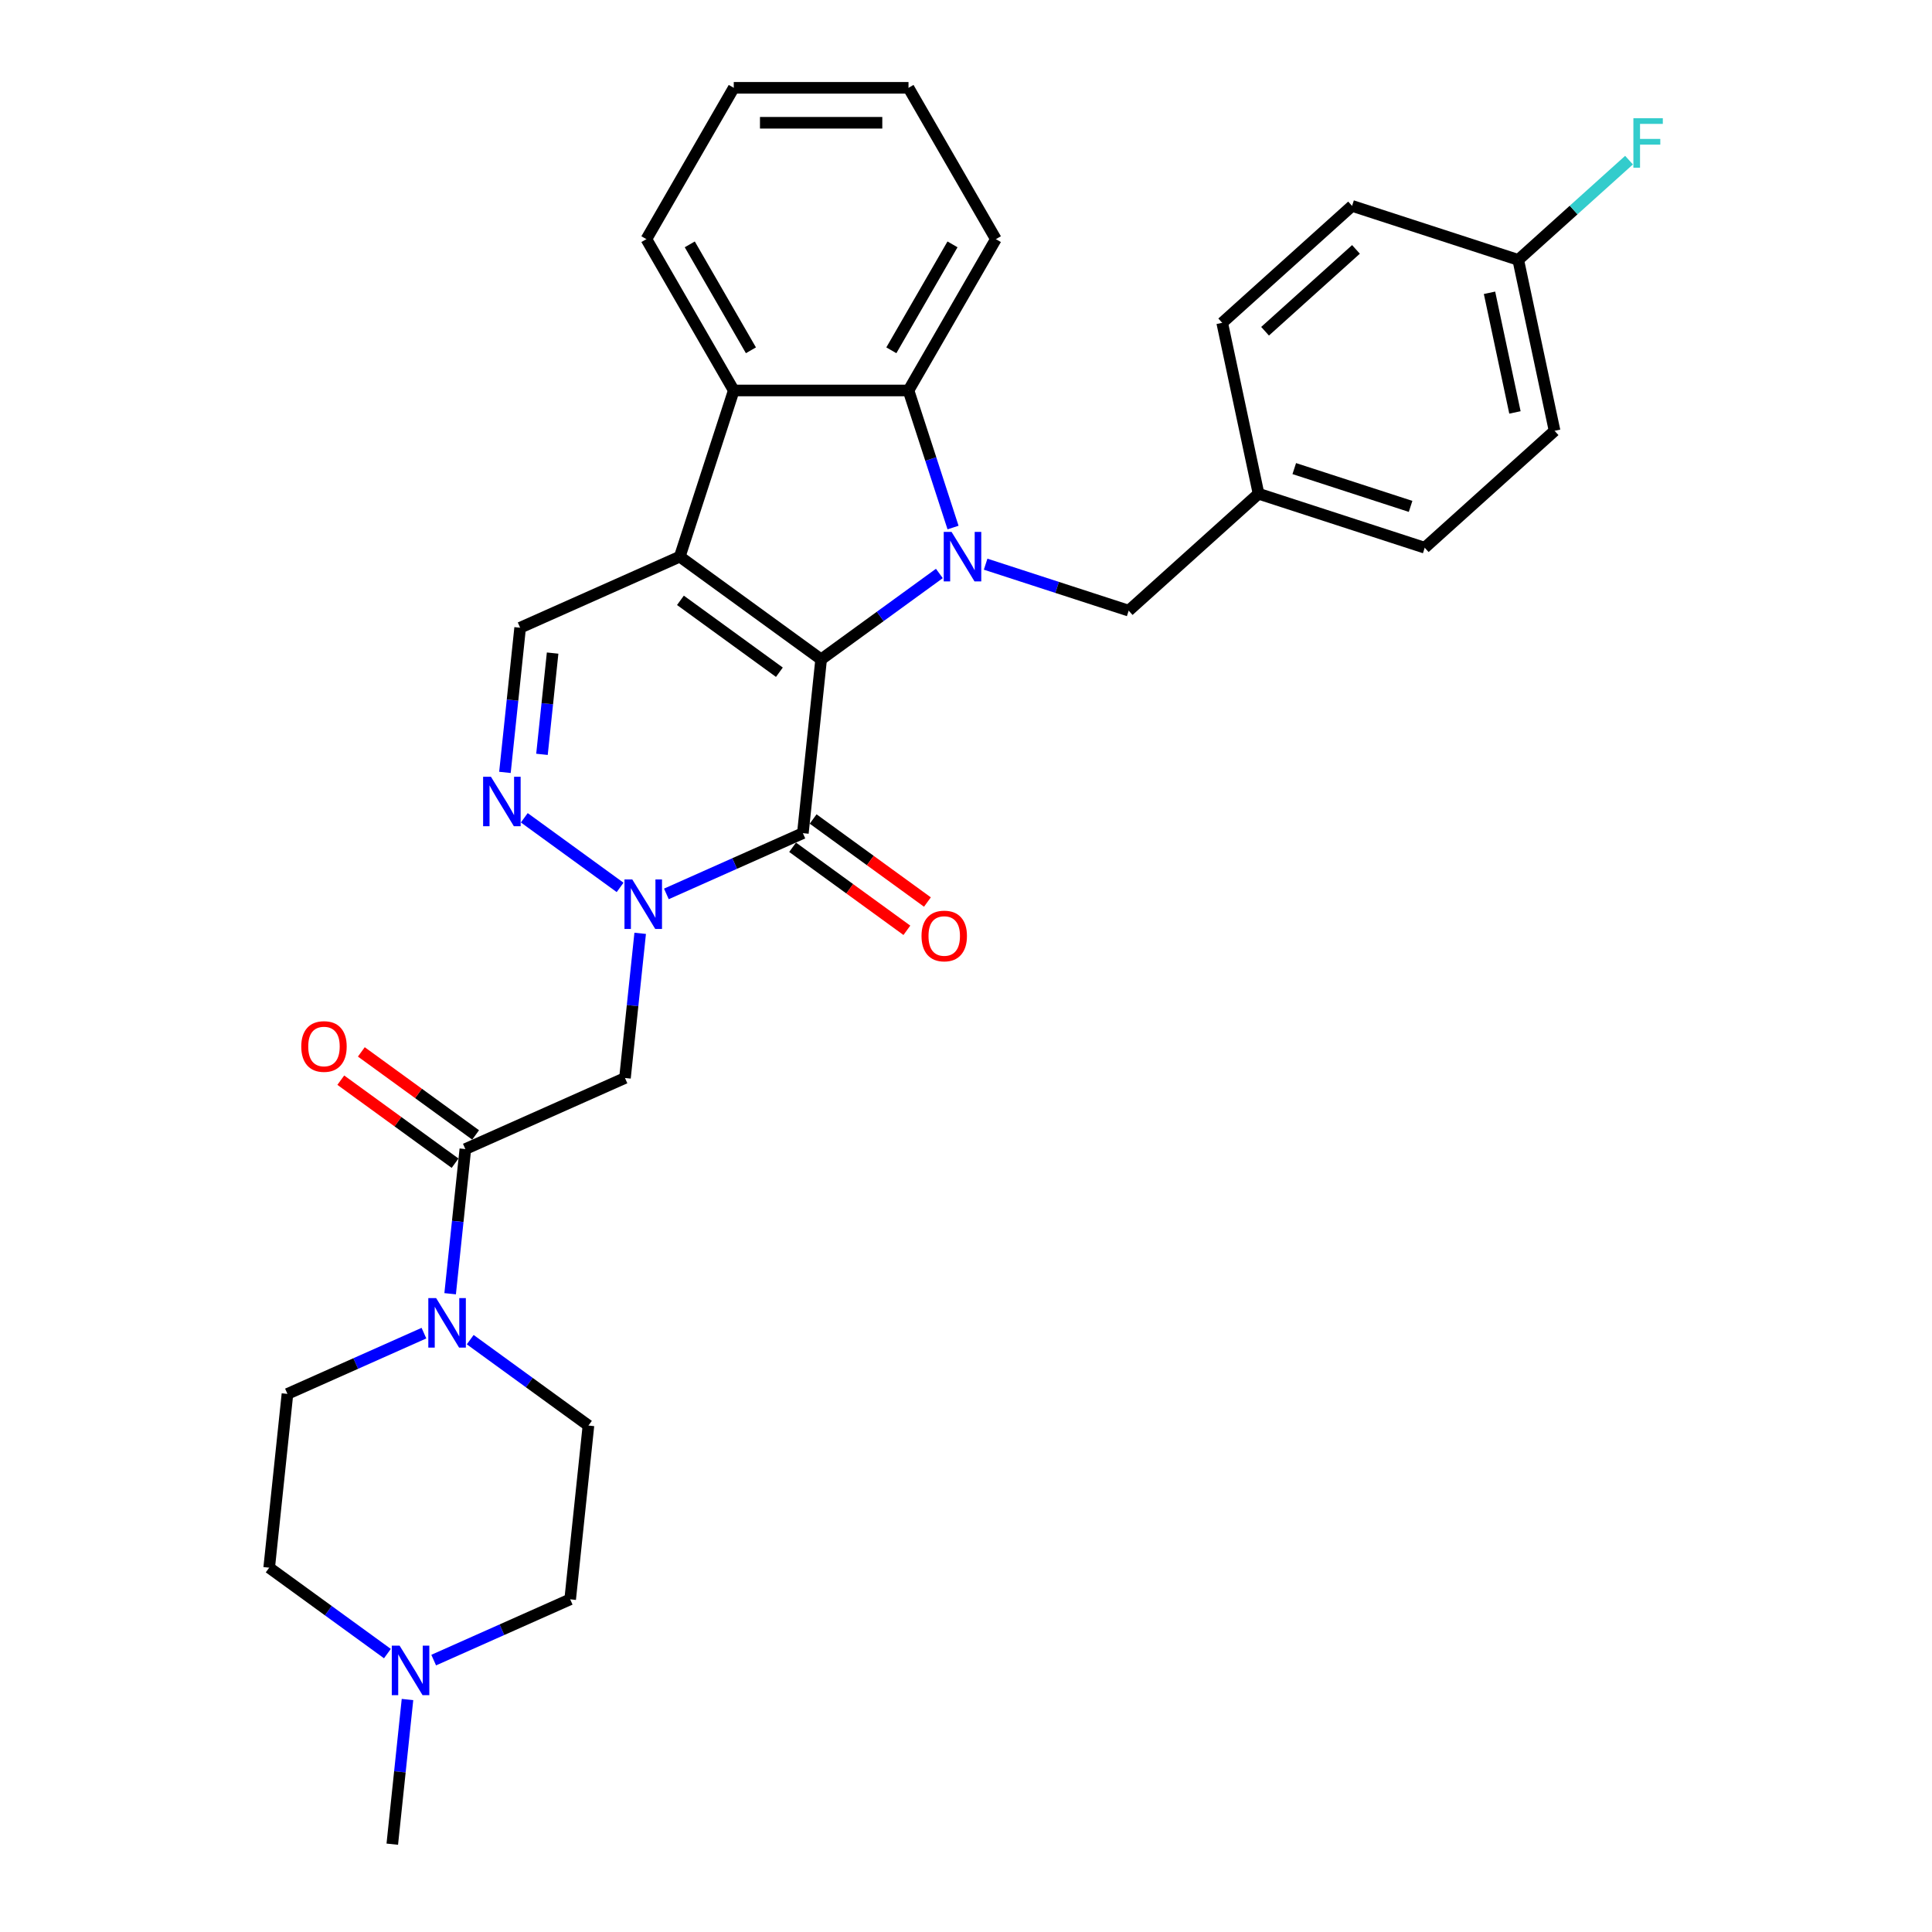 <?xml version='1.0' encoding='iso-8859-1'?>
<svg version='1.1' baseProfile='full'
              xmlns='http://www.w3.org/2000/svg'
                      xmlns:rdkit='http://www.rdkit.org/xml'
                      xmlns:xlink='http://www.w3.org/1999/xlink'
                  xml:space='preserve'
width='1000px' height='1000px' viewBox='0 0 1000 1000'>
<!-- END OF HEADER -->
<rect style='opacity:1.0;fill:#FFFFFF;stroke:none' width='1000' height='1000' x='0' y='0'> </rect>
<path class='bond-0' d='M 425.018,341.285 L 351.848,288.124' style='fill:none;fill-rule:evenodd;stroke:#000000;stroke-width:6px;stroke-linecap:butt;stroke-linejoin:miter;stroke-opacity:1' />
<path class='bond-0' d='M 403.41,347.945 L 352.191,310.732' style='fill:none;fill-rule:evenodd;stroke:#000000;stroke-width:6px;stroke-linecap:butt;stroke-linejoin:miter;stroke-opacity:1' />
<path class='bond-1' d='M 425.018,341.285 L 455.616,319.054' style='fill:none;fill-rule:evenodd;stroke:#000000;stroke-width:6px;stroke-linecap:butt;stroke-linejoin:miter;stroke-opacity:1' />
<path class='bond-1' d='M 455.616,319.054 L 486.213,296.824' style='fill:none;fill-rule:evenodd;stroke:#0000FF;stroke-width:6px;stroke-linecap:butt;stroke-linejoin:miter;stroke-opacity:1' />
<path class='bond-2' d='M 425.018,341.285 L 415.564,431.233' style='fill:none;fill-rule:evenodd;stroke:#000000;stroke-width:6px;stroke-linecap:butt;stroke-linejoin:miter;stroke-opacity:1' />
<path class='bond-6' d='M 351.848,288.124 L 379.796,202.107' style='fill:none;fill-rule:evenodd;stroke:#000000;stroke-width:6px;stroke-linecap:butt;stroke-linejoin:miter;stroke-opacity:1' />
<path class='bond-8' d='M 351.848,288.124 L 269.224,324.91' style='fill:none;fill-rule:evenodd;stroke:#000000;stroke-width:6px;stroke-linecap:butt;stroke-linejoin:miter;stroke-opacity:1' />
<path class='bond-5' d='M 493.292,273.056 L 481.766,237.581' style='fill:none;fill-rule:evenodd;stroke:#0000FF;stroke-width:6px;stroke-linecap:butt;stroke-linejoin:miter;stroke-opacity:1' />
<path class='bond-5' d='M 481.766,237.581 L 470.24,202.107' style='fill:none;fill-rule:evenodd;stroke:#000000;stroke-width:6px;stroke-linecap:butt;stroke-linejoin:miter;stroke-opacity:1' />
<path class='bond-11' d='M 510.163,292.015 L 547.184,304.043' style='fill:none;fill-rule:evenodd;stroke:#0000FF;stroke-width:6px;stroke-linecap:butt;stroke-linejoin:miter;stroke-opacity:1' />
<path class='bond-11' d='M 547.184,304.043 L 584.205,316.072' style='fill:none;fill-rule:evenodd;stroke:#000000;stroke-width:6px;stroke-linecap:butt;stroke-linejoin:miter;stroke-opacity:1' />
<path class='bond-3' d='M 415.564,431.233 L 380.239,446.96' style='fill:none;fill-rule:evenodd;stroke:#000000;stroke-width:6px;stroke-linecap:butt;stroke-linejoin:miter;stroke-opacity:1' />
<path class='bond-3' d='M 380.239,446.96 L 344.915,462.688' style='fill:none;fill-rule:evenodd;stroke:#0000FF;stroke-width:6px;stroke-linecap:butt;stroke-linejoin:miter;stroke-opacity:1' />
<path class='bond-13' d='M 410.248,438.55 L 439.824,460.038' style='fill:none;fill-rule:evenodd;stroke:#000000;stroke-width:6px;stroke-linecap:butt;stroke-linejoin:miter;stroke-opacity:1' />
<path class='bond-13' d='M 439.824,460.038 L 469.399,481.526' style='fill:none;fill-rule:evenodd;stroke:#FF0000;stroke-width:6px;stroke-linecap:butt;stroke-linejoin:miter;stroke-opacity:1' />
<path class='bond-13' d='M 420.88,423.916 L 450.456,445.404' style='fill:none;fill-rule:evenodd;stroke:#000000;stroke-width:6px;stroke-linecap:butt;stroke-linejoin:miter;stroke-opacity:1' />
<path class='bond-13' d='M 450.456,445.404 L 480.032,466.892' style='fill:none;fill-rule:evenodd;stroke:#FF0000;stroke-width:6px;stroke-linecap:butt;stroke-linejoin:miter;stroke-opacity:1' />
<path class='bond-4' d='M 320.965,459.319 L 271.374,423.289' style='fill:none;fill-rule:evenodd;stroke:#0000FF;stroke-width:6px;stroke-linecap:butt;stroke-linejoin:miter;stroke-opacity:1' />
<path class='bond-7' d='M 331.356,483.087 L 327.421,520.527' style='fill:none;fill-rule:evenodd;stroke:#0000FF;stroke-width:6px;stroke-linecap:butt;stroke-linejoin:miter;stroke-opacity:1' />
<path class='bond-7' d='M 327.421,520.527 L 323.486,557.967' style='fill:none;fill-rule:evenodd;stroke:#000000;stroke-width:6px;stroke-linecap:butt;stroke-linejoin:miter;stroke-opacity:1' />
<path class='bond-31' d='M 261.353,399.79 L 265.288,362.35' style='fill:none;fill-rule:evenodd;stroke:#0000FF;stroke-width:6px;stroke-linecap:butt;stroke-linejoin:miter;stroke-opacity:1' />
<path class='bond-31' d='M 265.288,362.35 L 269.224,324.91' style='fill:none;fill-rule:evenodd;stroke:#000000;stroke-width:6px;stroke-linecap:butt;stroke-linejoin:miter;stroke-opacity:1' />
<path class='bond-31' d='M 280.523,390.449 L 283.278,364.241' style='fill:none;fill-rule:evenodd;stroke:#0000FF;stroke-width:6px;stroke-linecap:butt;stroke-linejoin:miter;stroke-opacity:1' />
<path class='bond-31' d='M 283.278,364.241 L 286.033,338.033' style='fill:none;fill-rule:evenodd;stroke:#000000;stroke-width:6px;stroke-linecap:butt;stroke-linejoin:miter;stroke-opacity:1' />
<path class='bond-22' d='M 470.24,202.107 L 515.461,123.781' style='fill:none;fill-rule:evenodd;stroke:#000000;stroke-width:6px;stroke-linecap:butt;stroke-linejoin:miter;stroke-opacity:1' />
<path class='bond-22' d='M 461.358,181.314 L 493.013,126.485' style='fill:none;fill-rule:evenodd;stroke:#000000;stroke-width:6px;stroke-linecap:butt;stroke-linejoin:miter;stroke-opacity:1' />
<path class='bond-32' d='M 470.24,202.107 L 379.796,202.107' style='fill:none;fill-rule:evenodd;stroke:#000000;stroke-width:6px;stroke-linecap:butt;stroke-linejoin:miter;stroke-opacity:1' />
<path class='bond-23' d='M 379.796,202.107 L 334.575,123.781' style='fill:none;fill-rule:evenodd;stroke:#000000;stroke-width:6px;stroke-linecap:butt;stroke-linejoin:miter;stroke-opacity:1' />
<path class='bond-23' d='M 388.678,181.314 L 357.023,126.485' style='fill:none;fill-rule:evenodd;stroke:#000000;stroke-width:6px;stroke-linecap:butt;stroke-linejoin:miter;stroke-opacity:1' />
<path class='bond-9' d='M 323.486,557.967 L 240.862,594.754' style='fill:none;fill-rule:evenodd;stroke:#000000;stroke-width:6px;stroke-linecap:butt;stroke-linejoin:miter;stroke-opacity:1' />
<path class='bond-10' d='M 240.862,594.754 L 236.927,632.194' style='fill:none;fill-rule:evenodd;stroke:#000000;stroke-width:6px;stroke-linecap:butt;stroke-linejoin:miter;stroke-opacity:1' />
<path class='bond-10' d='M 236.927,632.194 L 232.992,669.634' style='fill:none;fill-rule:evenodd;stroke:#0000FF;stroke-width:6px;stroke-linecap:butt;stroke-linejoin:miter;stroke-opacity:1' />
<path class='bond-14' d='M 246.178,587.437 L 216.602,565.949' style='fill:none;fill-rule:evenodd;stroke:#000000;stroke-width:6px;stroke-linecap:butt;stroke-linejoin:miter;stroke-opacity:1' />
<path class='bond-14' d='M 216.602,565.949 L 187.026,544.461' style='fill:none;fill-rule:evenodd;stroke:#FF0000;stroke-width:6px;stroke-linecap:butt;stroke-linejoin:miter;stroke-opacity:1' />
<path class='bond-14' d='M 235.546,602.071 L 205.97,580.583' style='fill:none;fill-rule:evenodd;stroke:#000000;stroke-width:6px;stroke-linecap:butt;stroke-linejoin:miter;stroke-opacity:1' />
<path class='bond-14' d='M 205.97,580.583 L 176.394,559.095' style='fill:none;fill-rule:evenodd;stroke:#FF0000;stroke-width:6px;stroke-linecap:butt;stroke-linejoin:miter;stroke-opacity:1' />
<path class='bond-15' d='M 243.383,693.402 L 273.98,715.633' style='fill:none;fill-rule:evenodd;stroke:#0000FF;stroke-width:6px;stroke-linecap:butt;stroke-linejoin:miter;stroke-opacity:1' />
<path class='bond-15' d='M 273.98,715.633 L 304.578,737.863' style='fill:none;fill-rule:evenodd;stroke:#000000;stroke-width:6px;stroke-linecap:butt;stroke-linejoin:miter;stroke-opacity:1' />
<path class='bond-16' d='M 219.433,690.033 L 184.109,705.761' style='fill:none;fill-rule:evenodd;stroke:#0000FF;stroke-width:6px;stroke-linecap:butt;stroke-linejoin:miter;stroke-opacity:1' />
<path class='bond-16' d='M 184.109,705.761 L 148.784,721.488' style='fill:none;fill-rule:evenodd;stroke:#000000;stroke-width:6px;stroke-linecap:butt;stroke-linejoin:miter;stroke-opacity:1' />
<path class='bond-19' d='M 584.205,316.072 L 651.417,255.554' style='fill:none;fill-rule:evenodd;stroke:#000000;stroke-width:6px;stroke-linecap:butt;stroke-linejoin:miter;stroke-opacity:1' />
<path class='bond-12' d='M 200.525,855.897 L 169.928,833.667' style='fill:none;fill-rule:evenodd;stroke:#0000FF;stroke-width:6px;stroke-linecap:butt;stroke-linejoin:miter;stroke-opacity:1' />
<path class='bond-12' d='M 169.928,833.667 L 139.33,811.436' style='fill:none;fill-rule:evenodd;stroke:#000000;stroke-width:6px;stroke-linecap:butt;stroke-linejoin:miter;stroke-opacity:1' />
<path class='bond-28' d='M 210.916,879.665 L 206.981,917.105' style='fill:none;fill-rule:evenodd;stroke:#0000FF;stroke-width:6px;stroke-linecap:butt;stroke-linejoin:miter;stroke-opacity:1' />
<path class='bond-28' d='M 206.981,917.105 L 203.046,954.545' style='fill:none;fill-rule:evenodd;stroke:#000000;stroke-width:6px;stroke-linecap:butt;stroke-linejoin:miter;stroke-opacity:1' />
<path class='bond-35' d='M 224.475,859.266 L 259.8,843.539' style='fill:none;fill-rule:evenodd;stroke:#0000FF;stroke-width:6px;stroke-linecap:butt;stroke-linejoin:miter;stroke-opacity:1' />
<path class='bond-35' d='M 259.8,843.539 L 295.124,827.811' style='fill:none;fill-rule:evenodd;stroke:#000000;stroke-width:6px;stroke-linecap:butt;stroke-linejoin:miter;stroke-opacity:1' />
<path class='bond-17' d='M 304.578,737.863 L 295.124,827.811' style='fill:none;fill-rule:evenodd;stroke:#000000;stroke-width:6px;stroke-linecap:butt;stroke-linejoin:miter;stroke-opacity:1' />
<path class='bond-18' d='M 148.784,721.488 L 139.33,811.436' style='fill:none;fill-rule:evenodd;stroke:#000000;stroke-width:6px;stroke-linecap:butt;stroke-linejoin:miter;stroke-opacity:1' />
<path class='bond-24' d='M 651.417,255.554 L 632.613,167.087' style='fill:none;fill-rule:evenodd;stroke:#000000;stroke-width:6px;stroke-linecap:butt;stroke-linejoin:miter;stroke-opacity:1' />
<path class='bond-25' d='M 651.417,255.554 L 737.434,283.502' style='fill:none;fill-rule:evenodd;stroke:#000000;stroke-width:6px;stroke-linecap:butt;stroke-linejoin:miter;stroke-opacity:1' />
<path class='bond-25' d='M 669.909,242.543 L 730.121,262.107' style='fill:none;fill-rule:evenodd;stroke:#000000;stroke-width:6px;stroke-linecap:butt;stroke-linejoin:miter;stroke-opacity:1' />
<path class='bond-20' d='M 785.842,134.517 L 804.646,222.984' style='fill:none;fill-rule:evenodd;stroke:#000000;stroke-width:6px;stroke-linecap:butt;stroke-linejoin:miter;stroke-opacity:1' />
<path class='bond-20' d='M 770.969,151.548 L 784.132,213.475' style='fill:none;fill-rule:evenodd;stroke:#000000;stroke-width:6px;stroke-linecap:butt;stroke-linejoin:miter;stroke-opacity:1' />
<path class='bond-21' d='M 785.842,134.517 L 814.51,108.704' style='fill:none;fill-rule:evenodd;stroke:#000000;stroke-width:6px;stroke-linecap:butt;stroke-linejoin:miter;stroke-opacity:1' />
<path class='bond-21' d='M 814.51,108.704 L 843.178,82.891' style='fill:none;fill-rule:evenodd;stroke:#33CCCC;stroke-width:6px;stroke-linecap:butt;stroke-linejoin:miter;stroke-opacity:1' />
<path class='bond-34' d='M 785.842,134.517 L 699.826,106.569' style='fill:none;fill-rule:evenodd;stroke:#000000;stroke-width:6px;stroke-linecap:butt;stroke-linejoin:miter;stroke-opacity:1' />
<path class='bond-30' d='M 515.461,123.781 L 470.24,45.455' style='fill:none;fill-rule:evenodd;stroke:#000000;stroke-width:6px;stroke-linecap:butt;stroke-linejoin:miter;stroke-opacity:1' />
<path class='bond-29' d='M 334.575,123.781 L 379.796,45.455' style='fill:none;fill-rule:evenodd;stroke:#000000;stroke-width:6px;stroke-linecap:butt;stroke-linejoin:miter;stroke-opacity:1' />
<path class='bond-27' d='M 632.613,167.087 L 699.826,106.569' style='fill:none;fill-rule:evenodd;stroke:#000000;stroke-width:6px;stroke-linecap:butt;stroke-linejoin:miter;stroke-opacity:1' />
<path class='bond-27' d='M 654.799,171.452 L 701.847,129.089' style='fill:none;fill-rule:evenodd;stroke:#000000;stroke-width:6px;stroke-linecap:butt;stroke-linejoin:miter;stroke-opacity:1' />
<path class='bond-26' d='M 737.434,283.502 L 804.646,222.984' style='fill:none;fill-rule:evenodd;stroke:#000000;stroke-width:6px;stroke-linecap:butt;stroke-linejoin:miter;stroke-opacity:1' />
<path class='bond-33' d='M 379.796,45.455 L 470.24,45.455' style='fill:none;fill-rule:evenodd;stroke:#000000;stroke-width:6px;stroke-linecap:butt;stroke-linejoin:miter;stroke-opacity:1' />
<path class='bond-33' d='M 393.363,63.543 L 456.673,63.543' style='fill:none;fill-rule:evenodd;stroke:#000000;stroke-width:6px;stroke-linecap:butt;stroke-linejoin:miter;stroke-opacity:1' />
<path  class='atom-2' d='M 492.526 275.317
L 500.919 288.883
Q 501.751 290.222, 503.09 292.646
Q 504.429 295.07, 504.501 295.214
L 504.501 275.317
L 507.902 275.317
L 507.902 300.93
L 504.392 300.93
L 495.384 286.098
Q 494.335 284.361, 493.214 282.372
Q 492.128 280.382, 491.803 279.767
L 491.803 300.93
L 488.474 300.93
L 488.474 275.317
L 492.526 275.317
' fill='#0000FF'/>
<path  class='atom-4' d='M 327.278 455.213
L 335.671 468.779
Q 336.503 470.118, 337.842 472.542
Q 339.18 474.966, 339.253 475.11
L 339.253 455.213
L 342.653 455.213
L 342.653 480.826
L 339.144 480.826
L 330.136 465.994
Q 329.087 464.257, 327.965 462.267
Q 326.88 460.278, 326.555 459.662
L 326.555 480.826
L 323.226 480.826
L 323.226 455.213
L 327.278 455.213
' fill='#0000FF'/>
<path  class='atom-5' d='M 254.108 402.051
L 262.501 415.618
Q 263.333 416.956, 264.672 419.38
Q 266.01 421.804, 266.083 421.949
L 266.083 402.051
L 269.483 402.051
L 269.483 427.665
L 265.974 427.665
L 256.966 412.832
Q 255.917 411.096, 254.795 409.106
Q 253.71 407.116, 253.384 406.501
L 253.384 427.665
L 250.056 427.665
L 250.056 402.051
L 254.108 402.051
' fill='#0000FF'/>
<path  class='atom-11' d='M 225.746 671.895
L 234.139 685.462
Q 234.971 686.8, 236.31 689.224
Q 237.649 691.648, 237.721 691.793
L 237.721 671.895
L 241.122 671.895
L 241.122 697.509
L 237.612 697.509
L 228.604 682.676
Q 227.555 680.939, 226.434 678.95
Q 225.348 676.96, 225.023 676.345
L 225.023 697.509
L 221.694 697.509
L 221.694 671.895
L 225.746 671.895
' fill='#0000FF'/>
<path  class='atom-13' d='M 206.838 851.791
L 215.232 865.357
Q 216.064 866.696, 217.402 869.12
Q 218.741 871.544, 218.813 871.688
L 218.813 851.791
L 222.214 851.791
L 222.214 877.404
L 218.705 877.404
L 209.696 862.572
Q 208.647 860.835, 207.526 858.845
Q 206.44 856.856, 206.115 856.241
L 206.115 877.404
L 202.787 877.404
L 202.787 851.791
L 206.838 851.791
' fill='#0000FF'/>
<path  class='atom-14' d='M 476.976 484.466
Q 476.976 478.316, 480.015 474.879
Q 483.054 471.443, 488.734 471.443
Q 494.414 471.443, 497.453 474.879
Q 500.492 478.316, 500.492 484.466
Q 500.492 490.689, 497.417 494.234
Q 494.342 497.744, 488.734 497.744
Q 483.09 497.744, 480.015 494.234
Q 476.976 490.725, 476.976 484.466
M 488.734 494.849
Q 492.641 494.849, 494.74 492.245
Q 496.874 489.604, 496.874 484.466
Q 496.874 479.438, 494.74 476.905
Q 492.641 474.337, 488.734 474.337
Q 484.827 474.337, 482.693 476.869
Q 480.594 479.402, 480.594 484.466
Q 480.594 489.64, 482.693 492.245
Q 484.827 494.849, 488.734 494.849
' fill='#FF0000'/>
<path  class='atom-15' d='M 155.934 541.665
Q 155.934 535.515, 158.973 532.078
Q 162.012 528.641, 167.692 528.641
Q 173.371 528.641, 176.41 532.078
Q 179.449 535.515, 179.449 541.665
Q 179.449 547.888, 176.374 551.433
Q 173.299 554.942, 167.692 554.942
Q 162.048 554.942, 158.973 551.433
Q 155.934 547.924, 155.934 541.665
M 167.692 552.048
Q 171.599 552.048, 173.697 549.443
Q 175.832 546.802, 175.832 541.665
Q 175.832 536.636, 173.697 534.104
Q 171.599 531.535, 167.692 531.535
Q 163.784 531.535, 161.65 534.068
Q 159.552 536.6, 159.552 541.665
Q 159.552 546.838, 161.65 549.443
Q 163.784 552.048, 167.692 552.048
' fill='#FF0000'/>
<path  class='atom-22' d='M 845.439 61.192
L 860.67 61.192
L 860.67 64.122
L 848.876 64.122
L 848.876 71.9
L 859.368 71.9
L 859.368 74.867
L 848.876 74.867
L 848.876 86.805
L 845.439 86.805
L 845.439 61.192
' fill='#33CCCC'/>
</svg>
